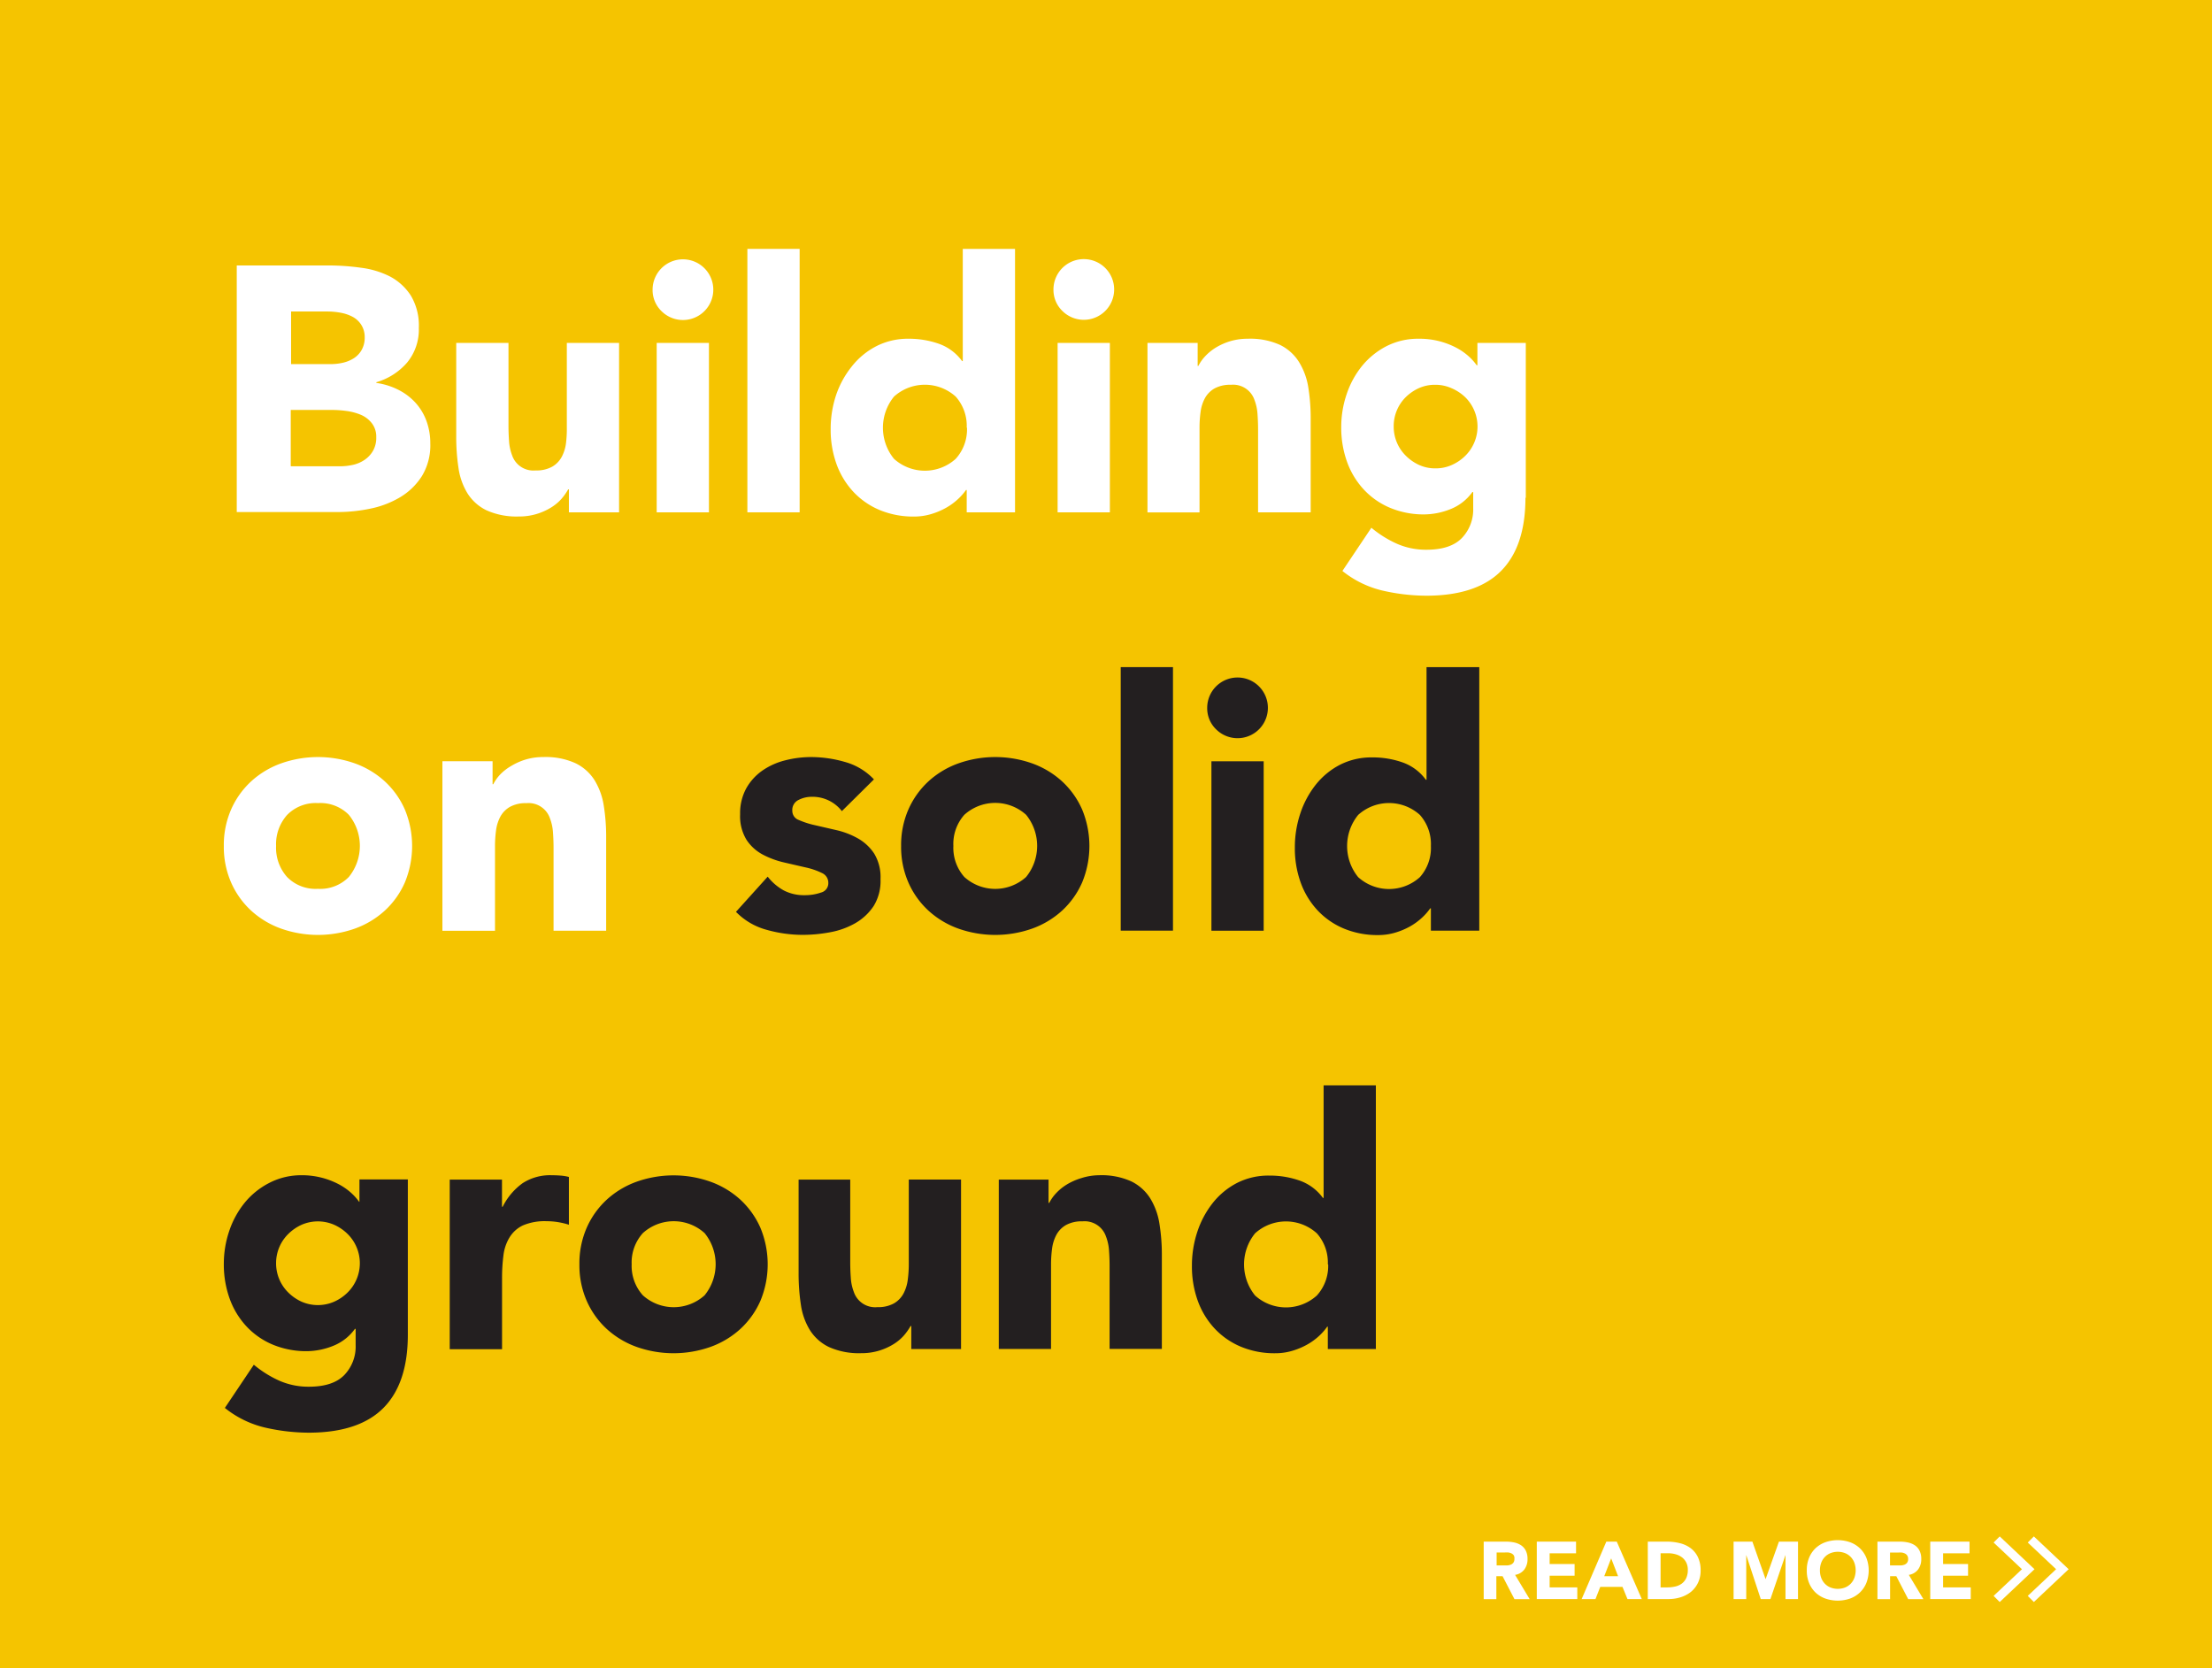 <svg id="Layer_1" data-name="Layer 1" xmlns="http://www.w3.org/2000/svg" width="320" height="241.31" viewBox="0 0 320 241.31"><defs><style>.cls-1{fill:#f5c400;}.cls-2,.cls-4{fill:#fff;}.cls-3{fill:#231f20;}.cls-4{stroke:#fff;stroke-miterlimit:10;stroke-width:0.91px;}</style></defs><title>introm</title><rect class="cls-1" width="320" height="241.31"/><path class="cls-2" d="M34.25,38.4H47.56a33.71,33.71,0,0,1,4.67.33A12.76,12.76,0,0,1,56.43,40a8.07,8.07,0,0,1,3,2.75,8.43,8.43,0,0,1,1.16,4.69,7.49,7.49,0,0,1-1.69,5,9.29,9.29,0,0,1-4.46,2.85v0.1a10.22,10.22,0,0,1,3.2,1,8.56,8.56,0,0,1,2.47,1.87,8,8,0,0,1,1.59,2.65,9.32,9.32,0,0,1,.55,3.23,8.58,8.58,0,0,1-1.21,4.72,9.51,9.51,0,0,1-3.13,3.05,13.69,13.69,0,0,1-4.31,1.66,23.07,23.07,0,0,1-4.77.5H34.25V38.4Zm7.87,14.27h5.7a8,8,0,0,0,1.79-.2,5,5,0,0,0,1.59-.66,3.42,3.42,0,0,0,1.13-1.21,3.63,3.63,0,0,0,.43-1.82A3.3,3.3,0,0,0,52.27,47,3.35,3.35,0,0,0,51,45.82a5.92,5.92,0,0,0-1.71-.58,10.34,10.34,0,0,0-1.87-.18H42.11v7.61Zm0,14.78h7.06a8.68,8.68,0,0,0,1.84-.2,4.86,4.86,0,0,0,1.69-.71,4,4,0,0,0,1.24-1.31,3.79,3.79,0,0,0,.48-2,3.16,3.16,0,0,0-.63-2A4,4,0,0,0,52.2,60a8.17,8.17,0,0,0-2.07-.55,15.42,15.42,0,0,0-2.07-.15h-6v8.12Z"/><path class="cls-2" d="M89.57,74.11H82.3V70.78H82.2a8.38,8.38,0,0,1-1,1.41,6.77,6.77,0,0,1-1.54,1.26,8.91,8.91,0,0,1-2.07.91,8.64,8.64,0,0,1-2.52.35,10.59,10.59,0,0,1-4.66-.88,6.67,6.67,0,0,1-2.77-2.45,9.59,9.59,0,0,1-1.31-3.68A30,30,0,0,1,66,63.11V49.6h7.56v12q0,1.06.08,2.19a6.92,6.92,0,0,0,.45,2.09,3.25,3.25,0,0,0,3.4,2.17,4.67,4.67,0,0,0,2.37-.53,3.61,3.61,0,0,0,1.39-1.41,5.76,5.76,0,0,0,.63-2A17.12,17.12,0,0,0,82,61.8V49.6h7.56V74.11Z"/><path class="cls-2" d="M94.41,41.88A4.39,4.39,0,1,1,95.69,45,4.23,4.23,0,0,1,94.41,41.88ZM95,49.6h7.56V74.11H95V49.6Z"/><path class="cls-2" d="M108.12,36h7.56V74.11h-7.56V36Z"/><path class="cls-2" d="M146.85,74.11h-7V70.88h-0.1a8.37,8.37,0,0,1-1.19,1.34,8.93,8.93,0,0,1-1.71,1.24,10.46,10.46,0,0,1-2.17.91,8.54,8.54,0,0,1-2.45.35,12.64,12.64,0,0,1-4.94-.93,11,11,0,0,1-3.81-2.62,11.69,11.69,0,0,1-2.45-4,14.58,14.58,0,0,1-.86-5.09,15.42,15.42,0,0,1,.78-4.92A13.51,13.51,0,0,1,123.23,53a10.84,10.84,0,0,1,3.5-2.9A10,10,0,0,1,131.42,49a13,13,0,0,1,4.41.73,7.07,7.07,0,0,1,3.35,2.5h0.1V36h7.56V74.11Zm-7-12.25a6.34,6.34,0,0,0-1.59-4.49,6.66,6.66,0,0,0-8.93,0,7.13,7.13,0,0,0,0,9,6.66,6.66,0,0,0,8.93,0A6.34,6.34,0,0,0,139.89,61.85Z"/><path class="cls-2" d="M152.4,41.88a4.39,4.39,0,1,1,1.29,3.1A4.23,4.23,0,0,1,152.4,41.88ZM153,49.6h7.56V74.11H153V49.6Z"/><path class="cls-2" d="M166,49.6h7.26v3.33h0.1a6.14,6.14,0,0,1,1-1.41,7.35,7.35,0,0,1,1.56-1.26,9,9,0,0,1,2.07-.91,8.65,8.65,0,0,1,2.52-.35,10.43,10.43,0,0,1,4.64.88,6.72,6.72,0,0,1,2.75,2.45A9.9,9.9,0,0,1,189.26,56a28,28,0,0,1,.35,4.59V74.11H182v-12q0-1.06-.08-2.19a6.94,6.94,0,0,0-.45-2.09,3.26,3.26,0,0,0-3.4-2.17,4.67,4.67,0,0,0-2.37.53,3.62,3.62,0,0,0-1.39,1.41,5.77,5.77,0,0,0-.63,2,17.05,17.05,0,0,0-.15,2.32v12.2H166V49.6Z"/><path class="cls-2" d="M220.68,72q0,7-3.5,10.56t-10.67,3.61a28.73,28.73,0,0,1-6.46-.73,14.62,14.62,0,0,1-5.85-2.85l4.19-6.25a15.84,15.84,0,0,0,3.71,2.32,10.43,10.43,0,0,0,4.26.86q3.48,0,5.12-1.69a5.94,5.94,0,0,0,1.64-4.31V71.18H213a7.13,7.13,0,0,1-3.25,2.5,10.42,10.42,0,0,1-3.66.73,12.62,12.62,0,0,1-4.94-.93,11,11,0,0,1-3.81-2.62,11.68,11.68,0,0,1-2.45-4,14.57,14.57,0,0,1-.86-5.09,14.74,14.74,0,0,1,.78-4.74,13,13,0,0,1,2.22-4.08,11.14,11.14,0,0,1,3.5-2.85A10,10,0,0,1,205.25,49a11.41,11.41,0,0,1,5.35,1.26,8.82,8.82,0,0,1,1.82,1.24,7.87,7.87,0,0,1,1.21,1.34h0.1V49.6h7V72ZM201.62,61.7a5.91,5.91,0,0,0,1.74,4.21,6.63,6.63,0,0,0,1.92,1.34,5.6,5.6,0,0,0,2.4.5,5.66,5.66,0,0,0,2.37-.5A6.54,6.54,0,0,0,212,65.91a5.95,5.95,0,0,0,0-8.42A6.56,6.56,0,0,0,210,56.16a5.68,5.68,0,0,0-2.37-.5,5.62,5.62,0,0,0-2.4.5,6.65,6.65,0,0,0-1.92,1.34A5.91,5.91,0,0,0,201.62,61.7Z"/><path class="cls-2" d="M32.38,122.37a12.84,12.84,0,0,1,1.06-5.29,12.19,12.19,0,0,1,2.9-4.06,12.82,12.82,0,0,1,4.34-2.6,16,16,0,0,1,10.64,0,12.83,12.83,0,0,1,4.34,2.6,12.21,12.21,0,0,1,2.9,4.06,13.77,13.77,0,0,1,0,10.59,12.19,12.19,0,0,1-2.9,4.06,12.82,12.82,0,0,1-4.34,2.6,16.05,16.05,0,0,1-10.64,0,12.81,12.81,0,0,1-4.34-2.6,12.17,12.17,0,0,1-2.9-4.06A12.84,12.84,0,0,1,32.38,122.37Zm7.56,0a6.34,6.34,0,0,0,1.59,4.49A5.78,5.78,0,0,0,46,128.57a5.78,5.78,0,0,0,4.46-1.71,7.13,7.13,0,0,0,0-9A5.78,5.78,0,0,0,46,116.17a5.78,5.78,0,0,0-4.46,1.71A6.34,6.34,0,0,0,39.94,122.37Z"/><path class="cls-2" d="M64,110.11h7.26v3.33h0.1a6.12,6.12,0,0,1,1-1.41A7.35,7.35,0,0,1,74,110.77a9,9,0,0,1,2.07-.91,8.66,8.66,0,0,1,2.52-.35,10.42,10.42,0,0,1,4.64.88A6.71,6.71,0,0,1,86,112.84a9.9,9.9,0,0,1,1.34,3.68,28,28,0,0,1,.35,4.59v13.52H80.08v-12q0-1.06-.08-2.19a6.93,6.93,0,0,0-.45-2.09,3.26,3.26,0,0,0-3.4-2.17,4.67,4.67,0,0,0-2.37.53,3.62,3.62,0,0,0-1.39,1.41,5.77,5.77,0,0,0-.63,2,17.21,17.21,0,0,0-.15,2.32v12.2H64V110.11Z"/><path class="cls-3" d="M121.79,117.33a5.36,5.36,0,0,0-4.39-2.07,4.12,4.12,0,0,0-1.87.45,1.6,1.6,0,0,0-.91,1.56,1.4,1.4,0,0,0,.93,1.34,12.3,12.3,0,0,0,2.37.76l3.08,0.71a11.61,11.61,0,0,1,3.08,1.18,6.88,6.88,0,0,1,2.37,2.19,6.54,6.54,0,0,1,.93,3.71,6.87,6.87,0,0,1-1,3.91,7.93,7.93,0,0,1-2.65,2.47,11.39,11.39,0,0,1-3.63,1.31,21.6,21.6,0,0,1-4,.38,19.31,19.31,0,0,1-5.19-.73,9.7,9.7,0,0,1-4.44-2.6l4.59-5.09a7.6,7.6,0,0,0,2.34,2,6.32,6.32,0,0,0,3,.68,7,7,0,0,0,2.37-.38,1.39,1.39,0,0,0,1.06-1.39,1.54,1.54,0,0,0-.93-1.44,10.33,10.33,0,0,0-2.37-.81l-3.08-.71a12.67,12.67,0,0,1-3.08-1.13,6.42,6.42,0,0,1-2.37-2.14,6.54,6.54,0,0,1-.93-3.71,7.47,7.47,0,0,1,.88-3.73,7.76,7.76,0,0,1,2.32-2.57,10.05,10.05,0,0,1,3.3-1.49,15.14,15.14,0,0,1,3.78-.48,17.76,17.76,0,0,1,4.89.71,9.09,9.09,0,0,1,4.19,2.52Z"/><path class="cls-3" d="M130.36,122.37a12.84,12.84,0,0,1,1.06-5.29,12.19,12.19,0,0,1,2.9-4.06,12.82,12.82,0,0,1,4.34-2.6,16,16,0,0,1,10.64,0,12.83,12.83,0,0,1,4.34,2.6,12.21,12.21,0,0,1,2.9,4.06,13.77,13.77,0,0,1,0,10.59,12.19,12.19,0,0,1-2.9,4.06,12.82,12.82,0,0,1-4.34,2.6,16.05,16.05,0,0,1-10.64,0,12.81,12.81,0,0,1-4.34-2.6,12.17,12.17,0,0,1-2.9-4.06A12.84,12.84,0,0,1,130.36,122.37Zm7.56,0a6.34,6.34,0,0,0,1.59,4.49,6.66,6.66,0,0,0,8.93,0,7.13,7.13,0,0,0,0-9,6.66,6.66,0,0,0-8.93,0A6.34,6.34,0,0,0,137.92,122.37Z"/><path class="cls-3" d="M162.13,96.5h7.56v38.12h-7.56V96.5Z"/><path class="cls-3" d="M174.64,102.4a4.39,4.39,0,1,1,1.29,3.1A4.23,4.23,0,0,1,174.64,102.4Zm0.61,7.72h7.56v24.51h-7.56V110.11Z"/><path class="cls-3" d="M214,134.62h-7V131.4h-0.1a8.36,8.36,0,0,1-1.18,1.34A9,9,0,0,1,204,134a10.44,10.44,0,0,1-2.17.91,8.57,8.57,0,0,1-2.45.35,12.63,12.63,0,0,1-4.94-.93,11,11,0,0,1-3.81-2.62,11.68,11.68,0,0,1-2.45-4,14.57,14.57,0,0,1-.86-5.09,15.43,15.43,0,0,1,.78-4.92,13.52,13.52,0,0,1,2.22-4.16,10.84,10.84,0,0,1,3.5-2.9,10,10,0,0,1,4.69-1.08,13,13,0,0,1,4.41.73,7.07,7.07,0,0,1,3.35,2.5h0.1V96.5H214v38.12Zm-7-12.25a6.34,6.34,0,0,0-1.59-4.49,6.66,6.66,0,0,0-8.93,0,7.13,7.13,0,0,0,0,9,6.66,6.66,0,0,0,8.93,0A6.34,6.34,0,0,0,207,122.37Z"/><path class="cls-3" d="M59,193.07q0,7-3.5,10.56t-10.67,3.61a28.69,28.69,0,0,1-6.45-.73,14.6,14.6,0,0,1-5.85-2.85l4.19-6.25a15.84,15.84,0,0,0,3.71,2.32,10.43,10.43,0,0,0,4.26.86q3.48,0,5.12-1.69a5.94,5.94,0,0,0,1.64-4.31v-2.37h-0.1a7.13,7.13,0,0,1-3.25,2.5,10.42,10.42,0,0,1-3.66.73,12.61,12.61,0,0,1-4.94-.93,11,11,0,0,1-3.81-2.62,11.69,11.69,0,0,1-2.45-4,14.58,14.58,0,0,1-.86-5.09,14.73,14.73,0,0,1,.78-4.74A13,13,0,0,1,35.38,174a11.13,11.13,0,0,1,3.5-2.85A10,10,0,0,1,43.57,170a11.42,11.42,0,0,1,5.35,1.26,8.85,8.85,0,0,1,1.82,1.24,7.83,7.83,0,0,1,1.21,1.34H52v-3.23h7v22.44ZM39.94,182.73a5.91,5.91,0,0,0,1.74,4.21,6.65,6.65,0,0,0,1.92,1.34,5.89,5.89,0,0,0,4.77,0,6.56,6.56,0,0,0,1.94-1.34,5.95,5.95,0,0,0,0-8.42,6.57,6.57,0,0,0-1.94-1.34,5.89,5.89,0,0,0-4.77,0,6.67,6.67,0,0,0-1.92,1.34A5.91,5.91,0,0,0,39.94,182.73Z"/><path class="cls-3" d="M65.06,170.63h7.56v3.93h0.1a9.3,9.3,0,0,1,2.87-3.4A7.27,7.27,0,0,1,79.78,170q0.65,0,1.31.05a6.5,6.5,0,0,1,1.21.2v6.91a11.46,11.46,0,0,0-1.59-.38,10.31,10.31,0,0,0-1.64-.13,8,8,0,0,0-3.43.61A4.55,4.55,0,0,0,73.71,179a6.41,6.41,0,0,0-.88,2.6,25.24,25.24,0,0,0-.2,3.33v10.24H65.06V170.63Z"/><path class="cls-3" d="M83.82,182.88a12.84,12.84,0,0,1,1.06-5.29,12.19,12.19,0,0,1,2.9-4.06,12.81,12.81,0,0,1,4.34-2.6,16,16,0,0,1,10.64,0,12.82,12.82,0,0,1,4.34,2.6,12.21,12.21,0,0,1,2.9,4.06,13.77,13.77,0,0,1,0,10.59,12.19,12.19,0,0,1-2.9,4.06,12.82,12.82,0,0,1-4.34,2.6,16.05,16.05,0,0,1-10.64,0,12.81,12.81,0,0,1-4.34-2.6,12.17,12.17,0,0,1-2.9-4.06A12.84,12.84,0,0,1,83.82,182.88Zm7.56,0A6.34,6.34,0,0,0,93,187.37a6.66,6.66,0,0,0,8.93,0,7.13,7.13,0,0,0,0-9,6.66,6.66,0,0,0-8.93,0A6.34,6.34,0,0,0,91.38,182.88Z"/><path class="cls-3" d="M139.09,195.14h-7.26v-3.33h-0.1a8.38,8.38,0,0,1-1,1.41,6.76,6.76,0,0,1-1.54,1.26,8.89,8.89,0,0,1-2.07.91,8.66,8.66,0,0,1-2.52.35,10.59,10.59,0,0,1-4.66-.88,6.67,6.67,0,0,1-2.77-2.45,9.58,9.58,0,0,1-1.31-3.68,30,30,0,0,1-.33-4.59V170.63H123v12q0,1.06.08,2.19a6.93,6.93,0,0,0,.45,2.09,3.25,3.25,0,0,0,3.4,2.17,4.67,4.67,0,0,0,2.37-.53,3.61,3.61,0,0,0,1.39-1.41,5.76,5.76,0,0,0,.63-2,17.12,17.12,0,0,0,.15-2.32v-12.2h7.56v24.51Z"/><path class="cls-3" d="M144.43,170.63h7.26V174h0.1a6.15,6.15,0,0,1,1-1.41,7.38,7.38,0,0,1,1.56-1.26,9,9,0,0,1,2.07-.91A8.66,8.66,0,0,1,159,170a10.43,10.43,0,0,1,4.64.88,6.72,6.72,0,0,1,2.75,2.45,9.93,9.93,0,0,1,1.34,3.68,28.07,28.07,0,0,1,.35,4.59v13.52h-7.56v-12q0-1.06-.08-2.19a6.93,6.93,0,0,0-.45-2.09,3.26,3.26,0,0,0-3.4-2.17,4.67,4.67,0,0,0-2.37.53,3.62,3.62,0,0,0-1.39,1.41,5.77,5.77,0,0,0-.63,2,17.2,17.2,0,0,0-.15,2.32v12.2h-7.56V170.63Z"/><path class="cls-3" d="M199.09,195.14h-7v-3.23H192a8.36,8.36,0,0,1-1.18,1.34,9,9,0,0,1-1.71,1.24,10.44,10.44,0,0,1-2.17.91,8.57,8.57,0,0,1-2.45.35,12.63,12.63,0,0,1-4.94-.93,11,11,0,0,1-3.81-2.62,11.68,11.68,0,0,1-2.45-4,14.57,14.57,0,0,1-.86-5.09,15.44,15.44,0,0,1,.78-4.92,13.51,13.51,0,0,1,2.22-4.16,10.83,10.83,0,0,1,3.5-2.9,10,10,0,0,1,4.69-1.08,13,13,0,0,1,4.41.73,7.08,7.08,0,0,1,3.35,2.5h0.1V157h7.56v38.12Zm-7-12.25a6.34,6.34,0,0,0-1.59-4.49,6.66,6.66,0,0,0-8.93,0,7.13,7.13,0,0,0,0,9,6.66,6.66,0,0,0,8.93,0A6.34,6.34,0,0,0,192.14,182.88Z"/><polygon class="cls-4" points="293.66 226.99 289.3 231.1 289.06 230.86 293.17 226.99 289.06 223.12 289.3 222.88 293.66 226.99"/><polygon class="cls-4" points="298.6 226.99 294.24 231.1 294 230.86 298.11 226.99 294 223.12 294.24 222.88 298.6 226.99"/><path class="cls-2" d="M214.63,223h3.22a5.69,5.69,0,0,1,1.2.12,2.87,2.87,0,0,1,1,.41,2.05,2.05,0,0,1,.68.78,2.62,2.62,0,0,1,.25,1.22,2.44,2.44,0,0,1-.46,1.5,2.07,2.07,0,0,1-1.34.78l2.11,3.51h-2.2L217.37,228h-0.9v3.32h-1.83V223Zm1.83,3.44h1.08l0.52,0a1.68,1.68,0,0,0,.5-0.11,0.86,0.86,0,0,0,.37-0.28,0.84,0.84,0,0,0,.15-0.53A0.88,0.88,0,0,0,219,225a0.86,0.86,0,0,0-.33-0.29,1.5,1.5,0,0,0-.46-0.14,3.75,3.75,0,0,0-.5,0h-1.2v1.89Z"/><path class="cls-2" d="M222.32,223H228v1.69h-3.82v1.55h3.61v1.69h-3.61v1.69h4v1.69h-5.86V223Z"/><path class="cls-2" d="M232.38,223h1.51l3.62,8.31h-2.07l-0.72-1.76H231.5l-0.69,1.76h-2Zm0.7,2.42-1,2.58h2Z"/><path class="cls-2" d="M238.35,223h2.75a7.86,7.86,0,0,1,1.9.22,4.35,4.35,0,0,1,1.57.72,3.55,3.55,0,0,1,1.06,1.3,4.36,4.36,0,0,1,.39,1.94,4,4,0,0,1-.38,1.78,3.85,3.85,0,0,1-1,1.29,4.55,4.55,0,0,1-1.49.79,5.8,5.8,0,0,1-1.77.27h-3V223Zm1.83,6.62h1a5.08,5.08,0,0,0,1.18-.13,2.52,2.52,0,0,0,.95-0.43,2.06,2.06,0,0,0,.63-0.79,2.8,2.8,0,0,0,.23-1.19,2.32,2.32,0,0,0-.23-1.06,2.12,2.12,0,0,0-.62-0.75,2.71,2.71,0,0,0-.91-0.44,4.05,4.05,0,0,0-1.1-.15h-1.08v4.93Z"/><path class="cls-2" d="M250.74,223h2.77l1.91,5.43h0l1.93-5.43h2.76v8.31H258.3v-6.38h0l-2.18,6.38h-1.4l-2.1-6.38h0v6.38h-1.83V223Z"/><path class="cls-2" d="M261.38,227.15a4.69,4.69,0,0,1,.33-1.81,4,4,0,0,1,.93-1.38,4.12,4.12,0,0,1,1.42-.87,5.45,5.45,0,0,1,3.59,0,4.12,4.12,0,0,1,1.42.88,4,4,0,0,1,.93,1.38,5.05,5.05,0,0,1,0,3.62,4,4,0,0,1-.93,1.38,4.11,4.11,0,0,1-1.42.88,5.43,5.43,0,0,1-3.59,0,4.11,4.11,0,0,1-1.42-.87,4,4,0,0,1-.93-1.38A4.68,4.68,0,0,1,261.38,227.15Zm1.9,0a3.05,3.05,0,0,0,.18,1.07,2.46,2.46,0,0,0,.52.85,2.39,2.39,0,0,0,.82.56,2.94,2.94,0,0,0,2.13,0,2.39,2.39,0,0,0,.82-0.56,2.46,2.46,0,0,0,.52-0.85,3.25,3.25,0,0,0,0-2.14,2.46,2.46,0,0,0-.52-0.85,2.38,2.38,0,0,0-.82-0.56,2.92,2.92,0,0,0-2.13,0,2.37,2.37,0,0,0-.82.56,2.46,2.46,0,0,0-.52.85A3.06,3.06,0,0,0,263.28,227.15Z"/><path class="cls-2" d="M271.59,223h3.22a5.69,5.69,0,0,1,1.2.12,2.87,2.87,0,0,1,1,.41,2.05,2.05,0,0,1,.68.78,2.62,2.62,0,0,1,.25,1.22,2.44,2.44,0,0,1-.46,1.5,2.07,2.07,0,0,1-1.34.78l2.11,3.51h-2.2L274.33,228h-0.9v3.32h-1.83V223Zm1.83,3.44h1.08l0.52,0a1.68,1.68,0,0,0,.5-0.11,0.86,0.86,0,0,0,.37-0.28,0.84,0.84,0,0,0,.15-0.53,0.88,0.88,0,0,0-.13-0.51,0.86,0.86,0,0,0-.33-0.29,1.5,1.5,0,0,0-.46-0.14,3.75,3.75,0,0,0-.5,0h-1.2v1.89Z"/><path class="cls-2" d="M279.27,223h5.65v1.69H281.1v1.55h3.61v1.69H281.1v1.69h4v1.69h-5.86V223Z"/></svg>